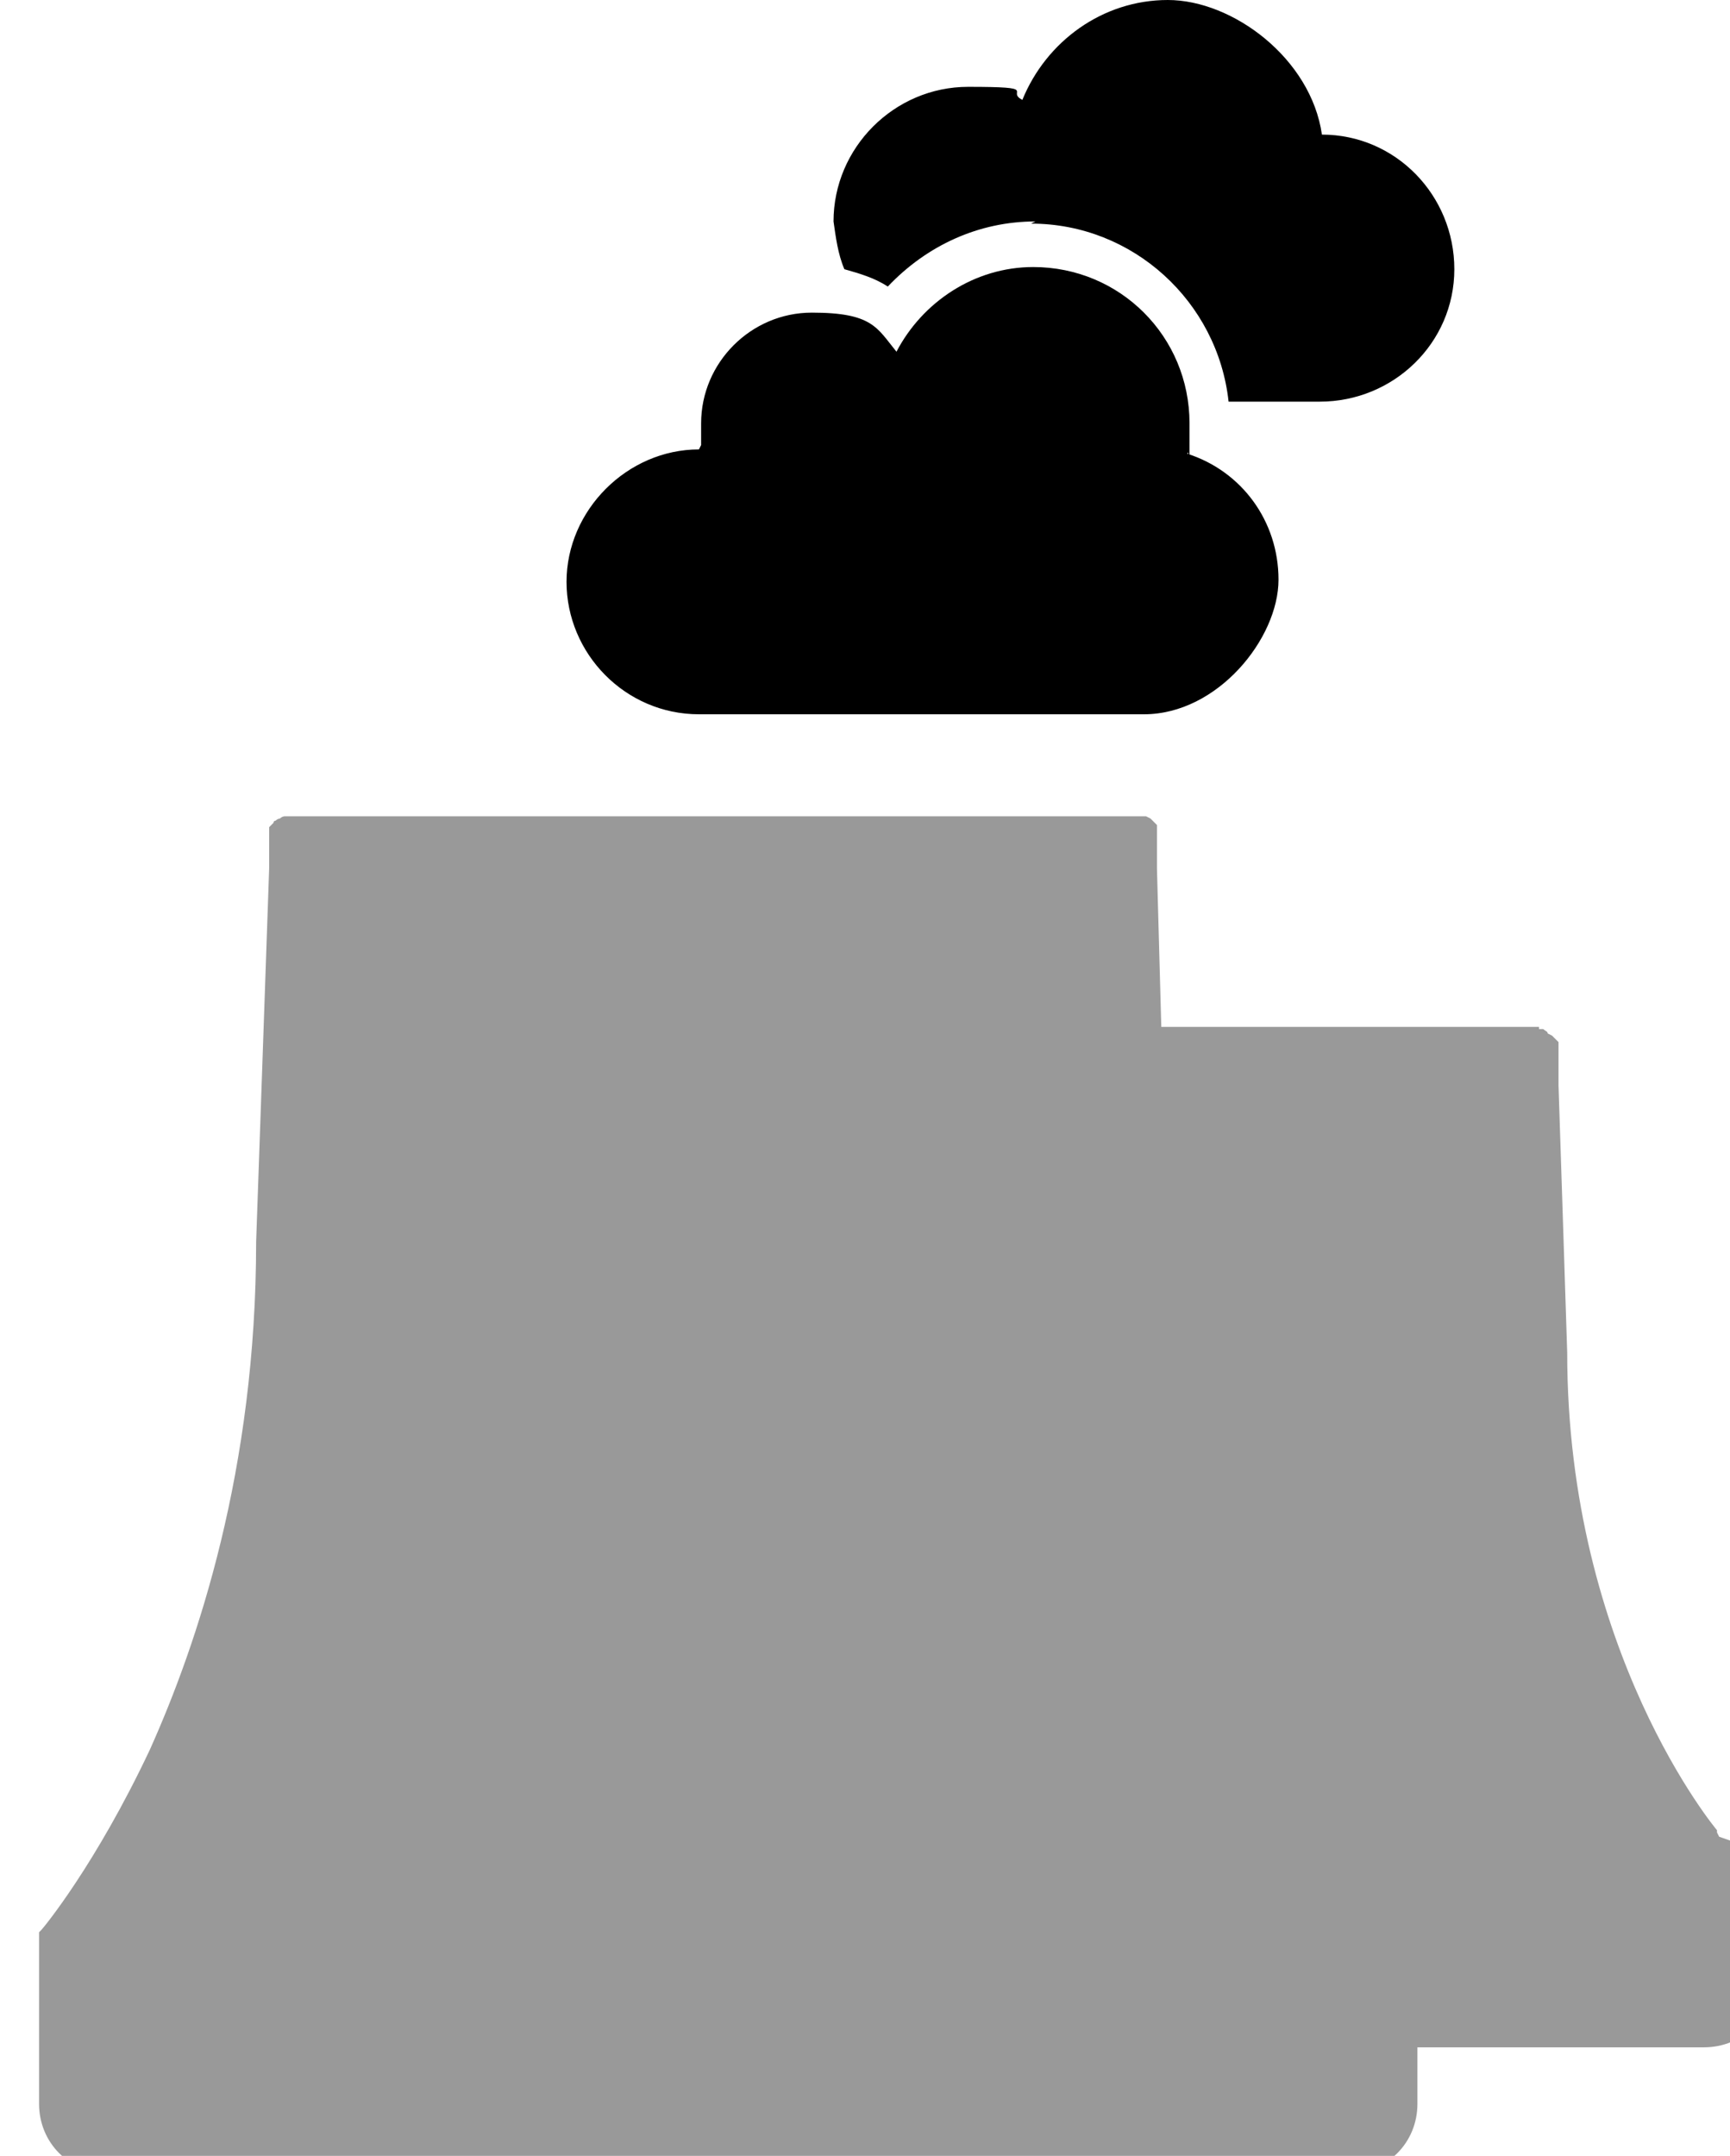 <svg xmlns="http://www.w3.org/2000/svg" viewBox="0 0 79.7 99.3"><path d="m79.2 84.6-.1-.2v-.1s-6.9-8.2-6.9-22c0-.1-.4-12.3-.4-12.3v-2l-.1-.1c-.1-.1 0 0 0 0l-.1-.1c-.1-.1 0 0 0 0l-.1-.1-.2-.1c0-.1-.1-.1-.2-.2h-.2v-.1H53.5l-.2-7.3v-2l-.1-.1-.1-.1-.1-.1-.2-.1H13.1s-.1 0-.2.1c0 0-.1 0-.2.1 0 0-.1 0-.1.1l-.1.1-.1.1V40c0 .1-.6 17.2-.6 17.2 0 10.5-2.7 18.5-4.9 23.4-2.5 5.3-4.9 8.2-5 8.3l-.1.1v7.9c0 1.8 1.4 3.2 3.2 3.2h57.1c1.8 0 3.2-1.4 3.2-3.2v-2.6h13.2c1.8 0 3.2-1.4 3.2-3.2v-3.9c0-.7-.1-1.4-.5-1.9Z" style="opacity:.4"/><path d="M47.7 10.2c-2.6 0-5 1.1-6.8 3-.6-.4-1.3-.6-2-.8-.3-.7-.4-1.5-.5-2.2 0-3.4 2.8-6.2 6.2-6.2s1.7.2 2.5.6C48.2 1.9 50.8 0 53.8 0s6.6 2.7 7.1 6.2c3.4 0 6.1 2.8 6.1 6.2s-2.8 6.1-6.2 6.1h-4.2c-.5-4.6-4.4-8.2-9.1-8.2Z" style="isolation:isolate"/><path d="M32.3 20.5v-1c0-2.8 2.3-5.1 5.1-5.1s3 .7 3.9 1.8c1.2-2.3 3.6-3.9 6.3-3.9 4 0 7.2 3.2 7.2 7.2s0 .9-.1 1.4c2.5.8 4.2 3.1 4.2 5.8s-2.8 6.2-6.2 6.2H32.2c-3.4 0-6.1-2.8-6.1-6.1s2.8-6.1 6.1-6.1Z"/></svg>